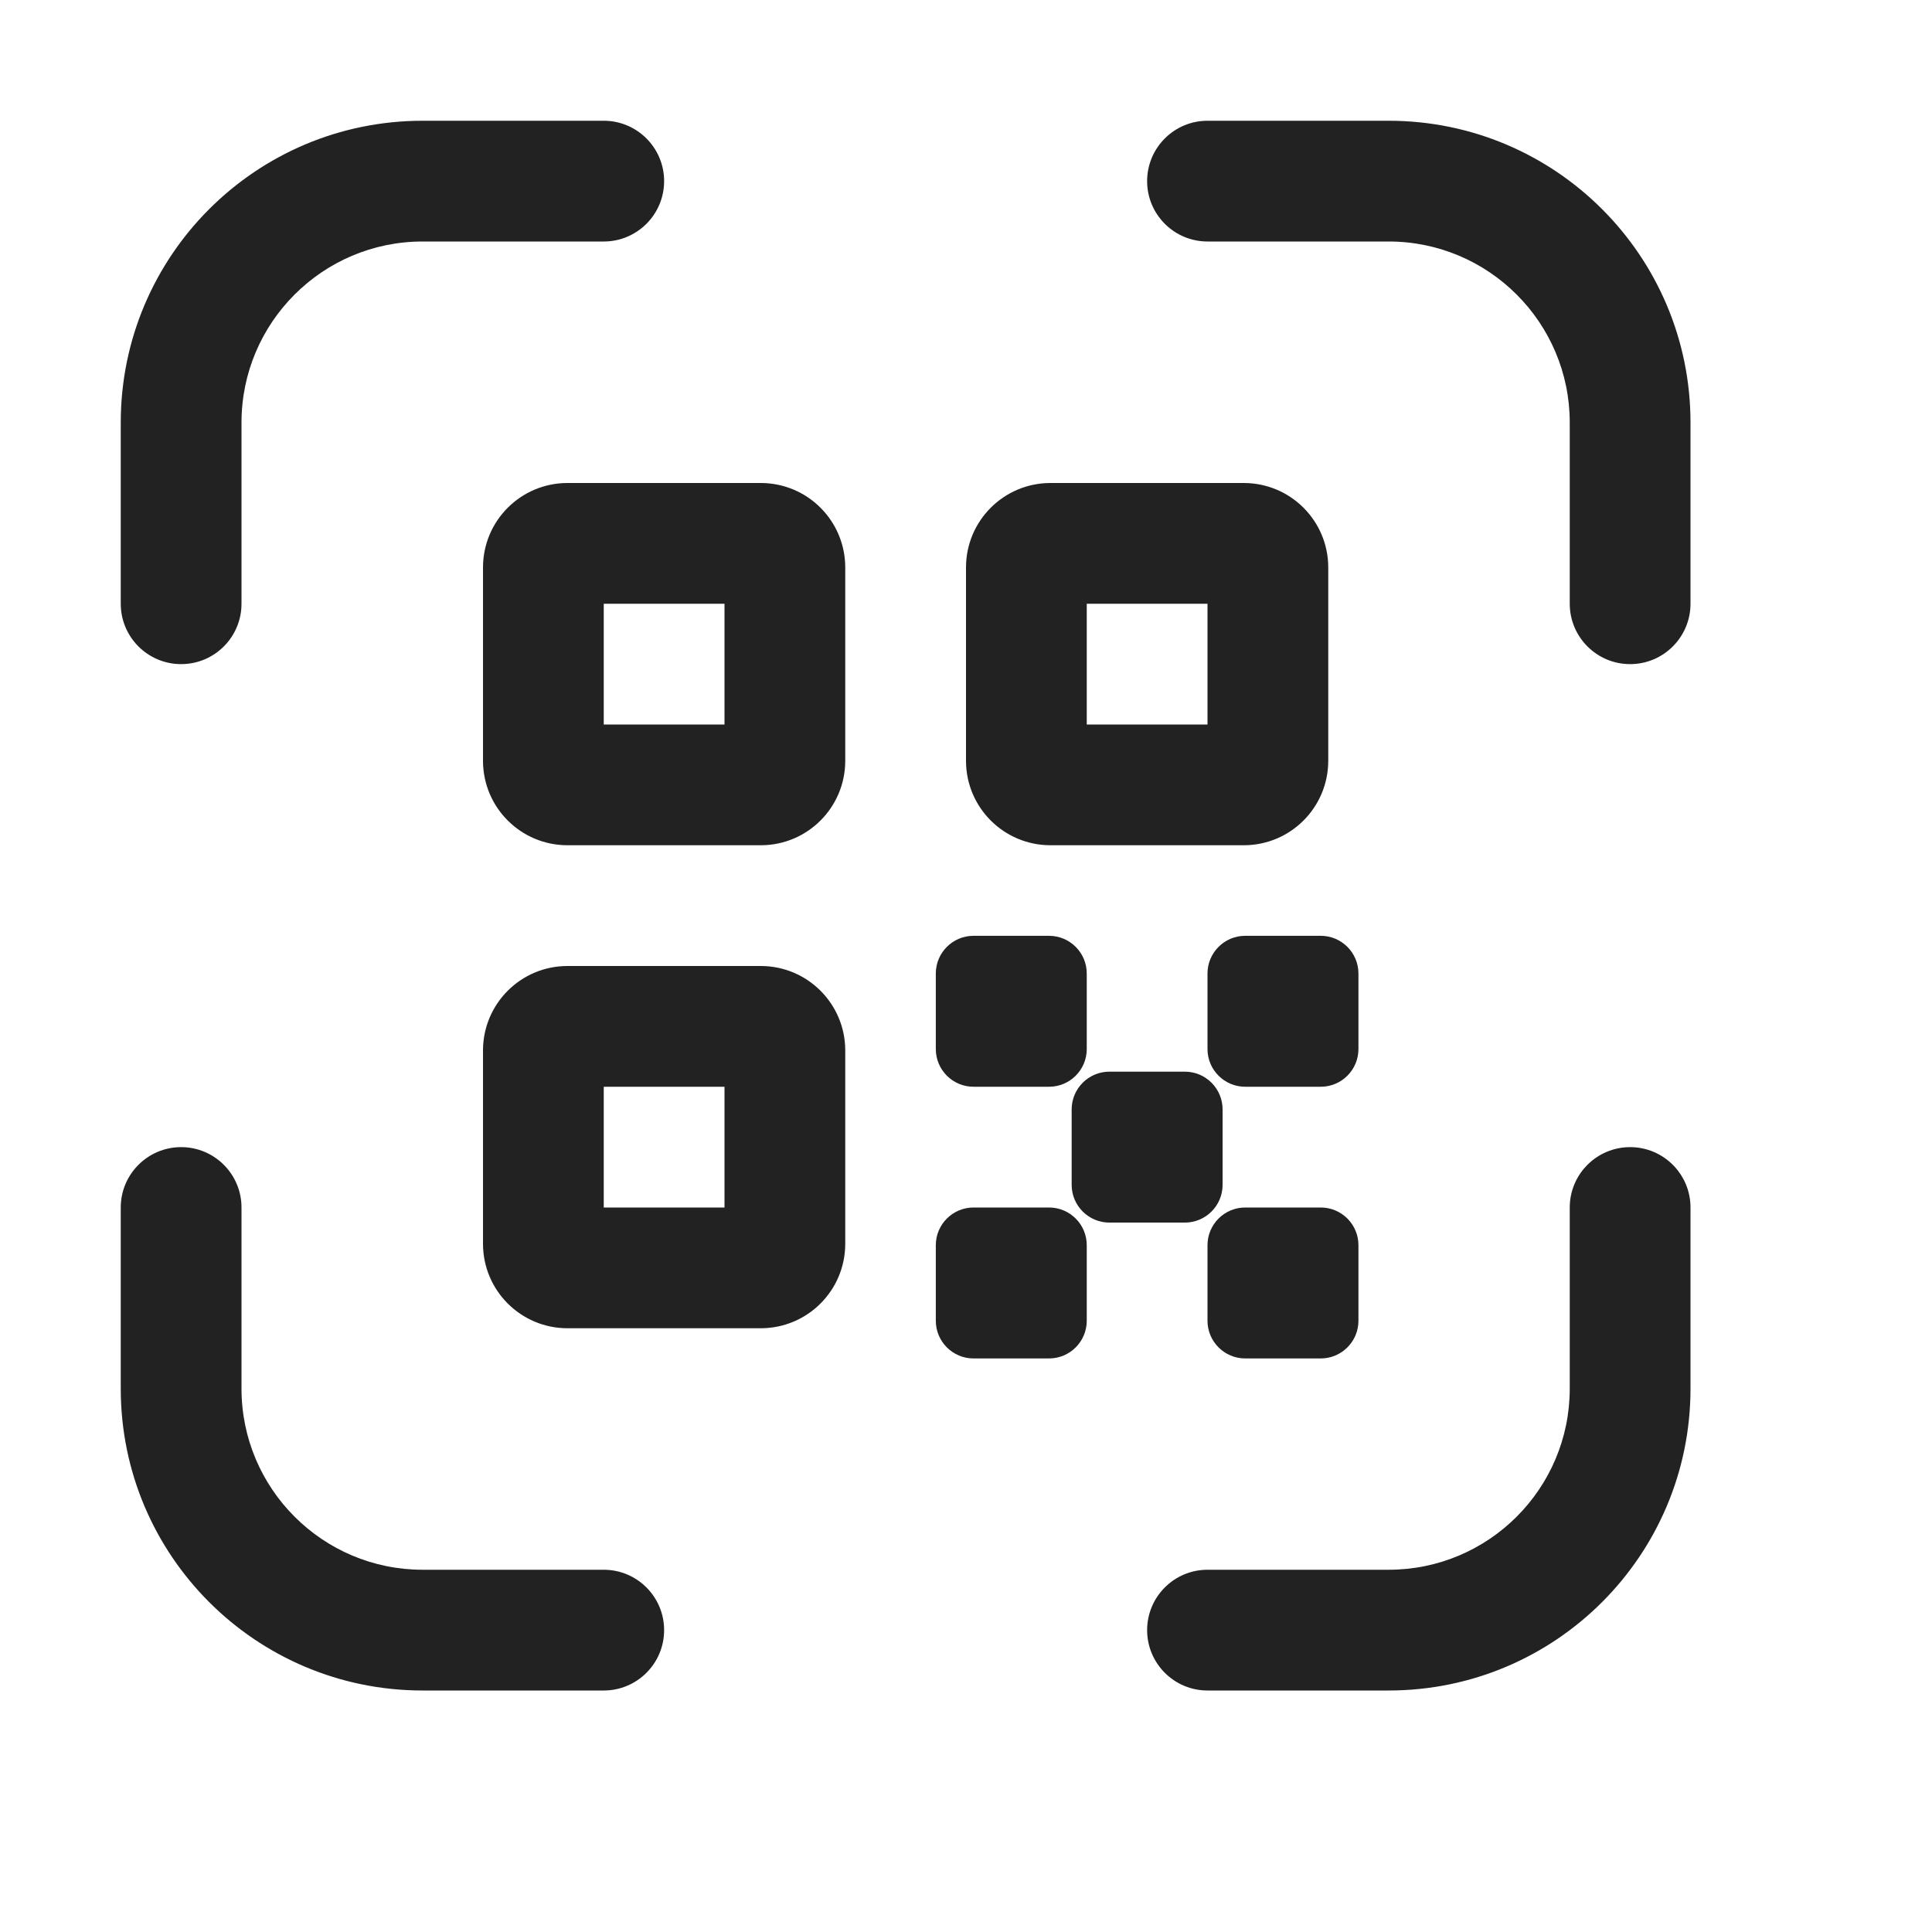 <svg width="16" height="16" viewBox="0 0 16 16" fill="none" xmlns="http://www.w3.org/2000/svg">
<path d="M14 3.5C14 2.119 12.881 1 11.5 1H10C9.724 1 9.5 1.224 9.5 1.5C9.5 1.776 9.724 2 10 2H11.5C12.328 2 13 2.672 13 3.5V5C13 5.276 13.224 5.5 13.5 5.5C13.776 5.5 14 5.276 14 5V3.5Z" fill="#222222"/>
<path d="M3.5 14C2.119 14 1 12.881 1 11.5V10C1 9.724 1.224 9.5 1.5 9.5C1.776 9.5 2 9.724 2 10V11.5C2 12.328 2.672 13 3.5 13H5C5.276 13 5.5 13.224 5.5 13.5C5.5 13.776 5.276 14 5 14H3.5Z" fill="#222222"/>
<path d="M14 11.5C14 12.881 12.881 14 11.5 14H10C9.724 14 9.5 13.776 9.5 13.5C9.5 13.224 9.724 13 10 13H11.5C12.328 13 13 12.328 13 11.5V10C13 9.724 13.224 9.5 13.5 9.5C13.776 9.5 14 9.724 14 10V11.5Z" fill="#222222"/>
<path d="M3.5 1C2.119 1 1 2.119 1 3.5V5C1 5.276 1.224 5.5 1.5 5.5C1.776 5.5 2 5.276 2 5V3.5C2 2.672 2.672 2 3.5 2H5C5.276 2 5.5 1.776 5.5 1.5C5.5 1.224 5.276 1 5 1H3.5Z" fill="#222222"/>
<path fill-rule="evenodd" clip-rule="evenodd" d="M4 4.7C4 4.313 4.313 4 4.7 4H6.3C6.687 4 7 4.313 7 4.7V6.3C7 6.687 6.687 7 6.3 7H4.7C4.313 7 4 6.687 4 6.3V4.7ZM5 5V6H6V5H5Z" fill="#222222"/>
<path fill-rule="evenodd" clip-rule="evenodd" d="M4.7 8C4.313 8 4 8.313 4 8.7V10.3C4 10.687 4.313 11 4.7 11H6.3C6.687 11 7 10.687 7 10.3V8.7C7 8.313 6.687 8 6.3 8H4.7ZM5 10V9H6V10H5Z" fill="#222222"/>
<path fill-rule="evenodd" clip-rule="evenodd" d="M8 4.7C8 4.313 8.313 4 8.7 4H10.3C10.687 4 11 4.313 11 4.7V6.3C11 6.687 10.687 7 10.3 7H8.7C8.313 7 8 6.687 8 6.3V4.7ZM9 5V6H10V5H9Z" fill="#222222"/>
<path d="M8.062 7.75C7.89 7.75 7.75 7.89 7.75 8.062V8.688C7.75 8.86 7.89 9 8.062 9H8.688C8.86 9 9 8.86 9 8.688V8.062C9 7.89 8.86 7.75 8.688 7.75H8.062Z" fill="#222222"/>
<path d="M7.75 10.312C7.75 10.14 7.89 10 8.062 10H8.688C8.86 10 9 10.14 9 10.312V10.938C9 11.11 8.86 11.25 8.688 11.25H8.062C7.89 11.25 7.75 11.11 7.75 10.938V10.312Z" fill="#222222"/>
<path d="M10.312 7.75C10.14 7.75 10 7.89 10 8.062V8.688C10 8.86 10.14 9 10.312 9H10.938C11.11 9 11.25 8.86 11.25 8.688V8.062C11.25 7.89 11.11 7.75 10.938 7.75H10.312Z" fill="#222222"/>
<path d="M10 10.312C10 10.14 10.14 10 10.312 10H10.938C11.11 10 11.25 10.14 11.25 10.312V10.938C11.25 11.11 11.11 11.25 10.938 11.25H10.312C10.14 11.25 10 11.11 10 10.938V10.312Z" fill="#222222"/>
<path d="M9.188 8.875C9.015 8.875 8.875 9.015 8.875 9.188V9.812C8.875 9.985 9.015 10.125 9.188 10.125H9.812C9.985 10.125 10.125 9.985 10.125 9.812V9.188C10.125 9.015 9.985 8.875 9.812 8.875H9.188Z" fill="#222222"/>
</svg>
